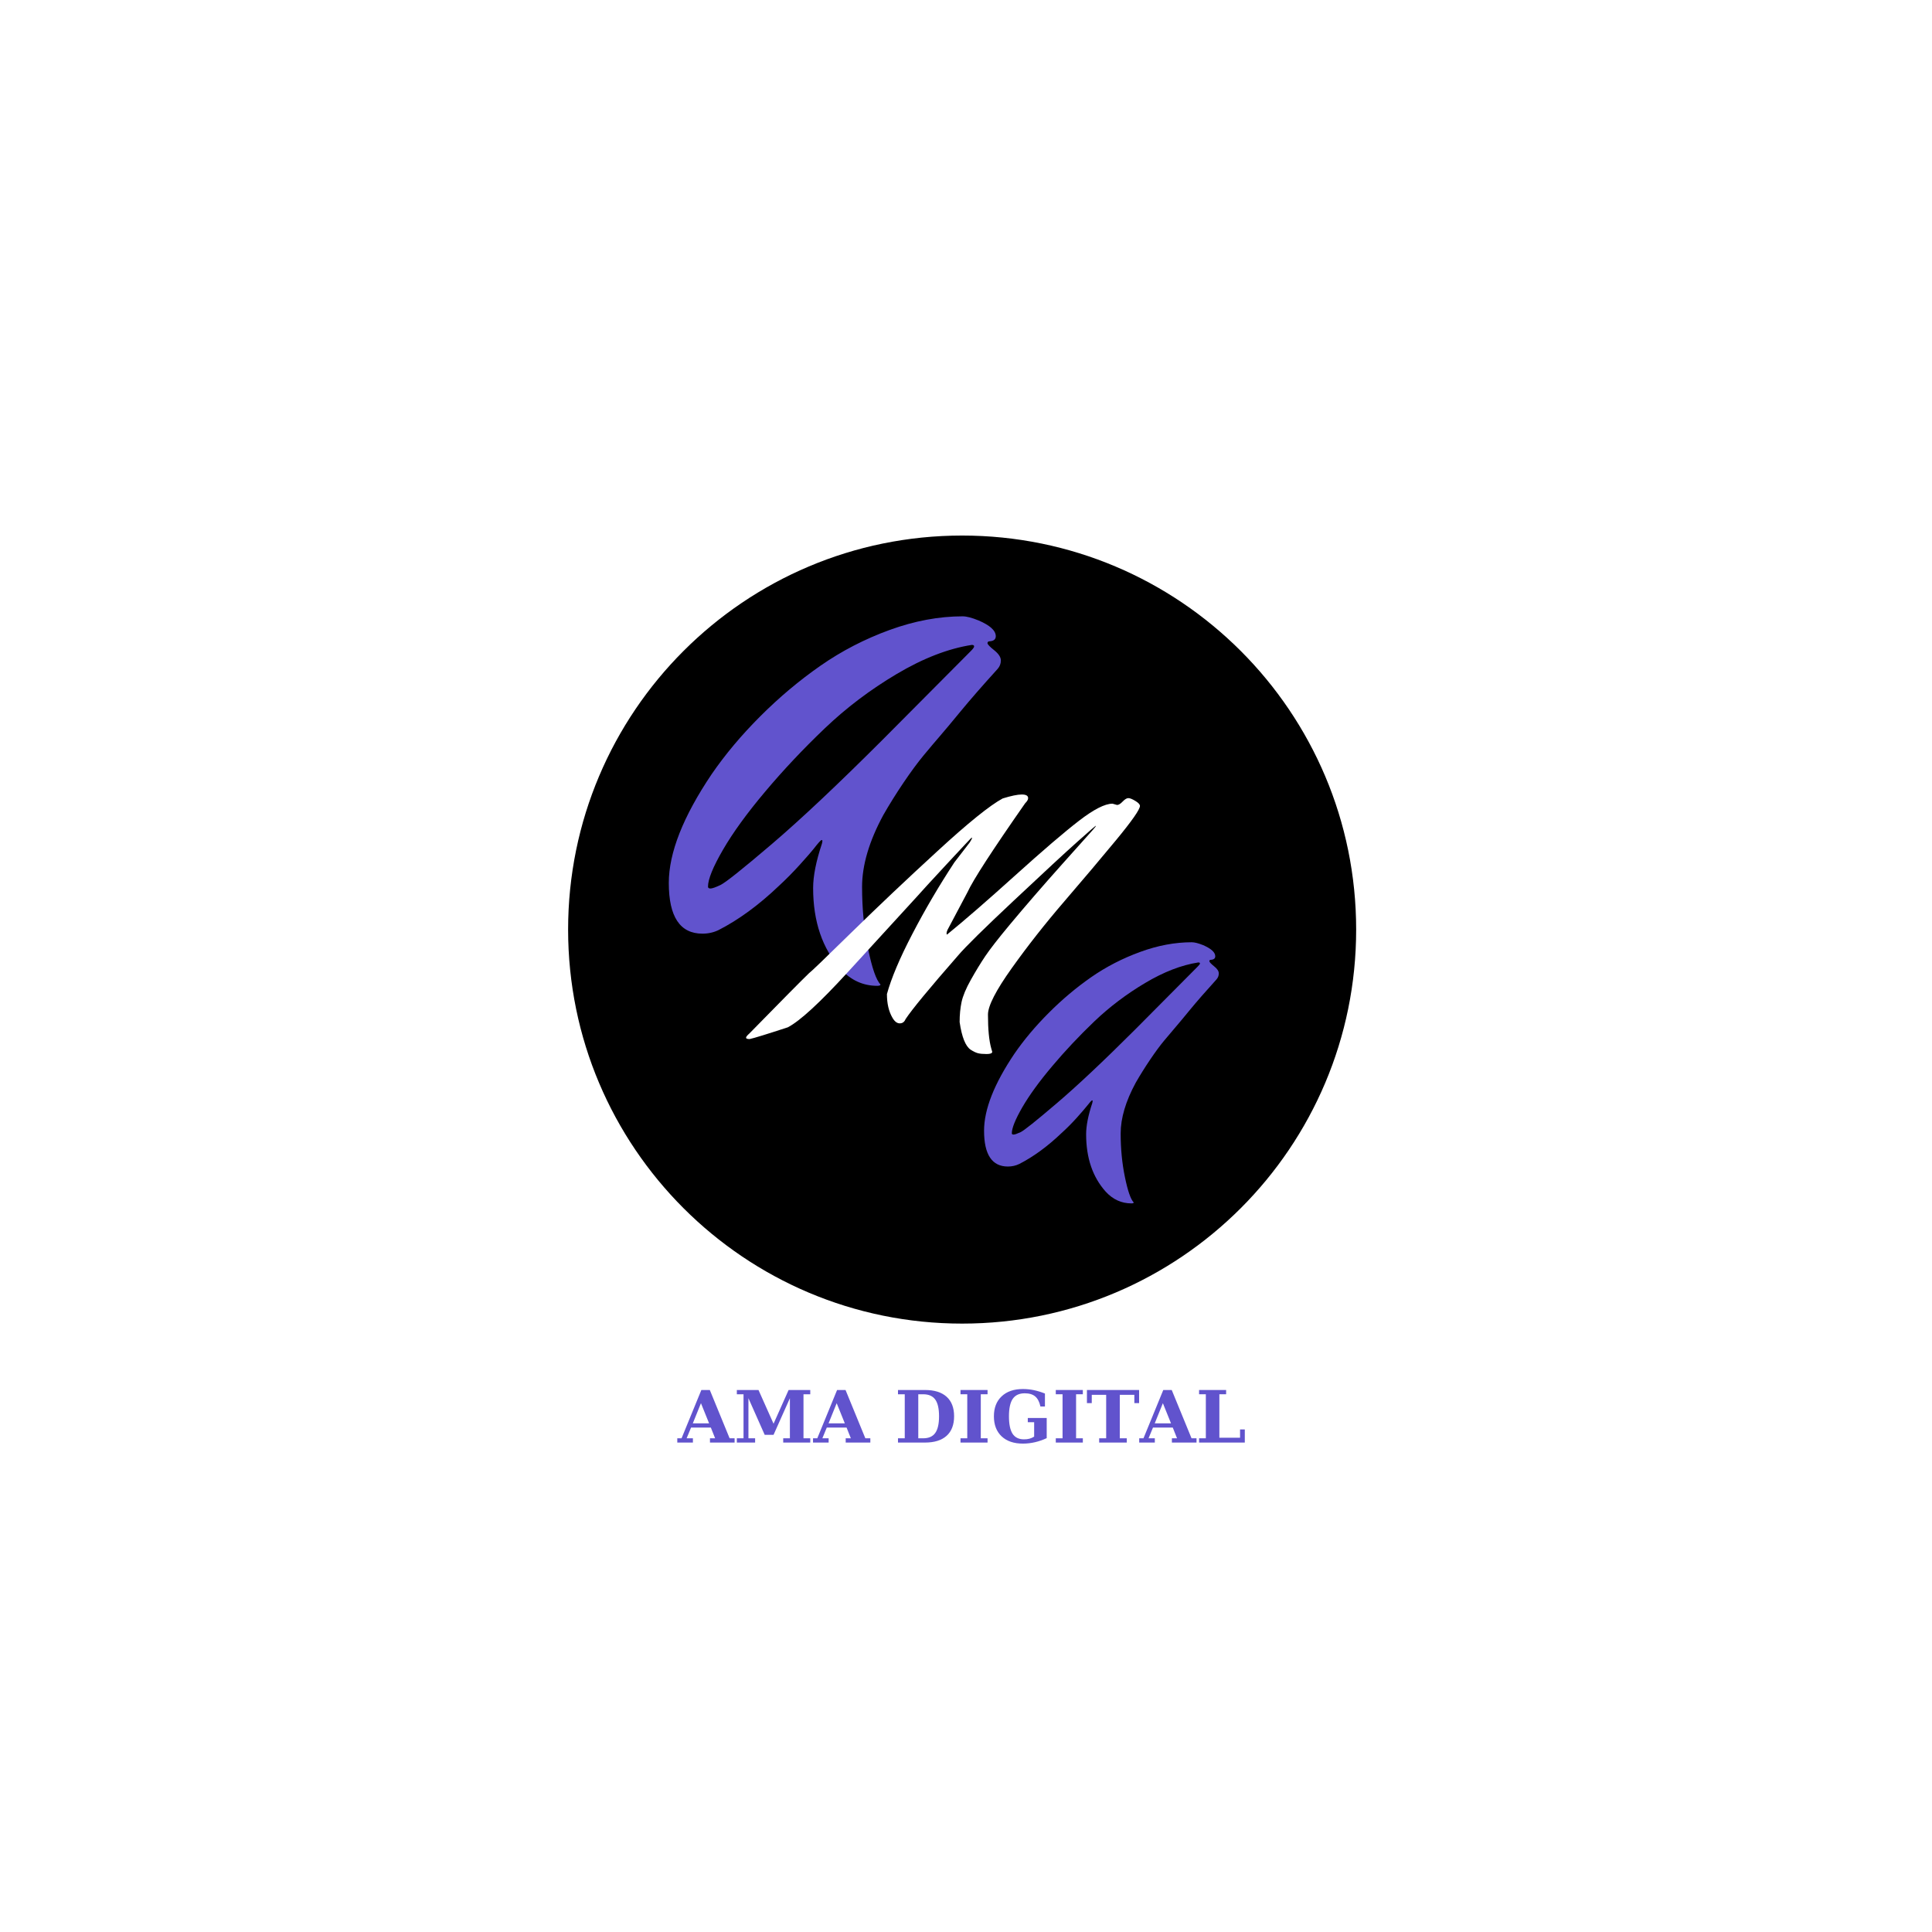 <svg xmlns="http://www.w3.org/2000/svg" xmlns:xlink="http://www.w3.org/1999/xlink" width="500" zoomAndPan="magnify" viewBox="0 0 375 375" height="500" preserveAspectRatio="xMidYMid meet" version="1.0"><defs><g/><clipPath id="030d62793c"><path d="M 110.27 103.949 L 263.23 103.949 L 263.23 256.91 L 110.27 256.91 Z M 110.27 103.949 " clip-rule="nonzero"/></clipPath><clipPath id="4f74b9debe"><path d="M 186.75 103.949 C 144.512 103.949 110.27 138.191 110.27 180.43 C 110.27 222.668 144.512 256.91 186.75 256.91 C 228.988 256.91 263.23 222.668 263.23 180.43 C 263.23 138.191 228.988 103.949 186.75 103.949 Z M 186.75 103.949 " clip-rule="nonzero"/></clipPath></defs><rect x="-37.5" width="450" fill="#ffffff" y="-37.5" height="450" fill-opacity="1"/><rect x="-37.5" width="450" fill="#ffffff" y="-37.5" height="450" fill-opacity="1"/><g clip-path="url(#030d62793c)"><g clip-path="url(#4f74b9debe)"><path fill="#000000" d="M 110.27 103.949 L 263.23 103.949 L 263.23 256.91 L 110.27 256.91 Z M 110.27 103.949 " fill-opacity="1" fill-rule="nonzero"/></g></g><g fill="#6153cd" fill-opacity="1"><g transform="translate(134.375, 177.379)"><g><path d="M 25.156 -13.609 C 25.219 -13.848 25.25 -14.023 25.25 -14.141 C 25.25 -14.266 25.203 -14.328 25.109 -14.328 C 25.023 -14.328 24.848 -14.176 24.578 -13.875 C 24.305 -13.57 23.961 -13.148 23.547 -12.609 C 23.129 -12.078 22.25 -11.066 20.906 -9.578 C 19.562 -8.086 18.176 -6.688 16.75 -5.375 C 12.863 -1.676 8.984 1.16 5.109 3.141 C 4.148 3.609 3.102 3.844 1.969 3.844 C -2.383 3.844 -4.562 0.562 -4.562 -6 C -4.562 -11.844 -1.785 -18.883 3.766 -27.125 C 6.391 -30.945 9.535 -34.691 13.203 -38.359 C 16.879 -42.035 20.773 -45.305 24.891 -48.172 C 29.004 -51.035 33.477 -53.348 38.312 -55.109 C 43.156 -56.867 47.875 -57.75 52.469 -57.75 C 53.238 -57.75 54.281 -57.477 55.594 -56.938 C 57.801 -55.988 58.906 -54.973 58.906 -53.891 C 58.906 -53.297 58.52 -52.969 57.75 -52.906 C 57.445 -52.906 57.297 -52.785 57.297 -52.547 C 57.297 -52.316 57.727 -51.859 58.594 -51.172 C 59.457 -50.484 59.891 -49.82 59.891 -49.188 C 59.891 -48.562 59.68 -48.016 59.266 -47.547 C 56.285 -44.254 53.898 -41.52 52.109 -39.344 C 50.316 -37.164 48.957 -35.539 48.031 -34.469 C 47.102 -33.395 46.055 -32.156 44.891 -30.75 C 43.734 -29.352 42.438 -27.594 41 -25.469 C 39.57 -23.352 38.258 -21.25 37.062 -19.156 C 34.32 -14.082 32.953 -9.441 32.953 -5.234 C 32.953 -1.023 33.336 2.969 34.109 6.75 C 34.891 10.539 35.695 12.859 36.531 13.703 C 36.531 13.879 36.32 13.969 35.906 13.969 C 33.156 13.969 30.797 12.895 28.828 10.75 C 25.242 6.75 23.453 1.492 23.453 -5.016 C 23.453 -7.336 24.02 -10.203 25.156 -13.609 Z M 36.891 -33.75 L 54.078 -51.031 C 54.492 -51.445 54.703 -51.742 54.703 -51.922 C 54.703 -52.109 54.551 -52.203 54.25 -52.203 C 49.656 -51.484 44.789 -49.598 39.656 -46.547 C 34.531 -43.504 29.875 -39.984 25.688 -35.984 C 21.508 -31.992 17.66 -27.906 14.141 -23.719 C 10.617 -19.539 7.891 -15.781 5.953 -12.438 C 4.016 -9.102 3.047 -6.719 3.047 -5.281 C 3.047 -5.039 3.207 -4.922 3.531 -4.922 C 3.863 -4.922 4.504 -5.145 5.453 -5.594 C 6.41 -6.039 9.707 -8.664 15.344 -13.469 C 20.988 -18.281 28.172 -25.039 36.891 -33.75 Z M 36.891 -33.75 "/></g></g></g><g fill="#ffffff" fill-opacity="1"><g transform="translate(158.419, 197.055)"><g><path d="M 57.516 -41.062 L 58.406 -40.812 C 58.707 -40.812 59.066 -41.031 59.484 -41.469 C 59.91 -41.914 60.281 -42.141 60.594 -42.141 C 60.906 -42.141 61.359 -41.957 61.953 -41.594 C 62.547 -41.238 62.844 -40.914 62.844 -40.625 C 62.844 -39.945 61.301 -37.738 58.219 -34 C 55.133 -30.27 51.758 -26.273 48.094 -22.016 C 44.426 -17.754 41.051 -13.461 37.969 -9.141 C 34.883 -4.816 33.344 -1.812 33.344 -0.125 C 33.344 2.738 33.555 4.93 33.984 6.453 L 34.172 7.094 C 34.172 7.383 33.812 7.531 33.094 7.531 C 32.375 7.531 31.812 7.477 31.406 7.375 C 31.008 7.27 30.539 7.047 30 6.703 C 28.988 6.035 28.27 4.242 27.844 1.328 C 27.844 -0.066 27.969 -1.363 28.219 -2.562 C 28.477 -3.758 29.082 -5.203 30.031 -6.891 C 30.977 -8.578 31.906 -10.098 32.812 -11.453 C 33.719 -12.805 35.312 -14.852 37.594 -17.594 C 40.582 -21.176 43.93 -25.047 47.641 -29.203 C 51.359 -33.359 53.395 -35.633 53.75 -36.031 C 54.113 -36.438 54.297 -36.68 54.297 -36.766 C 54.297 -36.848 53.102 -35.82 50.719 -33.688 C 48.332 -31.562 44.219 -27.754 38.375 -22.266 C 32.531 -16.785 28.914 -13.223 27.531 -11.578 C 22 -5.254 18.602 -1.141 17.344 0.766 C 17.125 1.305 16.75 1.578 16.219 1.578 C 15.695 1.578 15.227 1.219 14.812 0.5 C 14.094 -0.719 13.734 -2.254 13.734 -4.109 C 14.578 -7.191 16.223 -11.082 18.672 -15.781 C 21.117 -20.488 23.836 -25.117 26.828 -29.672 L 29.812 -33.547 C 30.102 -34.004 30.25 -34.297 30.25 -34.422 L 30.188 -34.484 C 30.145 -34.484 28.52 -32.754 25.312 -29.297 C 22.102 -25.836 20.207 -23.77 19.625 -23.094 L 6.078 -8.297 C 0.711 -2.43 -3.145 1.113 -5.5 2.344 C -9.594 3.688 -12.062 4.445 -12.906 4.625 C -13.375 4.625 -13.609 4.535 -13.609 4.359 C -13.609 4.191 -13.395 3.922 -12.969 3.547 C -6.812 -2.742 -2.953 -6.645 -1.391 -8.156 C -1.055 -8.375 1.703 -11.023 6.891 -16.109 C 12.086 -21.191 17.648 -26.453 23.578 -31.891 C 29.504 -37.336 33.711 -40.734 36.203 -42.078 C 37.848 -42.586 39.082 -42.844 39.906 -42.844 C 40.727 -42.844 41.141 -42.609 41.141 -42.141 C 41.141 -41.848 40.945 -41.516 40.562 -41.141 C 34.195 -32.023 30.461 -26.266 29.359 -23.859 L 25.5 -16.578 C 25.375 -16.285 25.312 -16.078 25.312 -15.953 C 25.312 -15.691 25.352 -15.602 25.438 -15.688 C 28.77 -18.395 33.145 -22.191 38.562 -27.078 C 43.988 -31.973 48.133 -35.523 51 -37.734 C 53.875 -39.953 56.047 -41.062 57.516 -41.062 Z M 57.516 -41.062 "/></g></g></g><g fill="#6153cd" fill-opacity="1"><g transform="translate(131.571, 280)"><g><path d="M -0.109 0 L -0.109 -0.828 L 0.719 -0.828 L 4.562 -10.203 L 6.203 -10.203 L 10.047 -0.828 L 11.016 -0.828 L 11.016 0 L 6.234 0 L 6.234 -0.828 L 7.234 -0.828 L 6.406 -2.906 L 2.562 -2.906 L 1.703 -0.828 L 2.922 -0.828 L 2.922 0 Z M 2.906 -3.734 L 6.062 -3.734 L 4.484 -7.641 Z M 2.906 -3.734 "/></g></g></g><g fill="#6153cd" fill-opacity="1"><g transform="translate(142.427, 280)"><g><path d="M 0.594 0 L 0.594 -0.828 L 1.891 -0.828 L 1.891 -9.375 L 0.594 -9.375 L 0.594 -10.203 L 4.797 -10.203 L 7.719 -3.656 L 10.641 -10.203 L 14.844 -10.203 L 14.844 -9.375 L 13.531 -9.375 L 13.531 -0.828 L 14.844 -0.828 L 14.844 0 L 9.594 0 L 9.594 -0.828 L 10.891 -0.828 L 10.891 -8.609 L 7.719 -1.5 L 6 -1.5 L 2.844 -8.609 L 2.844 -0.828 L 4.141 -0.828 L 4.141 0 Z M 0.594 0 "/></g></g></g><g fill="#6153cd" fill-opacity="1"><g transform="translate(157.916, 280)"><g><path d="M -0.109 0 L -0.109 -0.828 L 0.719 -0.828 L 4.562 -10.203 L 6.203 -10.203 L 10.047 -0.828 L 11.016 -0.828 L 11.016 0 L 6.234 0 L 6.234 -0.828 L 7.234 -0.828 L 6.406 -2.906 L 2.562 -2.906 L 1.703 -0.828 L 2.922 -0.828 L 2.922 0 Z M 2.906 -3.734 L 6.062 -3.734 L 4.484 -7.641 Z M 2.906 -3.734 "/></g></g></g><g fill="#6153cd" fill-opacity="1"><g transform="translate(173.643, 280)"><g><path d="M 4.594 -0.828 L 5.547 -0.828 C 6.609 -0.828 7.383 -1.164 7.875 -1.844 C 8.375 -2.531 8.625 -3.617 8.625 -5.109 C 8.625 -6.586 8.379 -7.664 7.891 -8.344 C 7.398 -9.031 6.617 -9.375 5.547 -9.375 L 4.594 -9.375 Z M 0.656 0 L 0.656 -0.828 L 1.969 -0.828 L 1.969 -9.375 L 0.656 -9.375 L 0.656 -10.203 L 5.891 -10.203 C 7.723 -10.203 9.125 -9.766 10.094 -8.891 C 11.062 -8.016 11.547 -6.754 11.547 -5.109 C 11.547 -3.453 11.062 -2.188 10.094 -1.312 C 9.125 -0.438 7.723 0 5.891 0 Z M 0.656 0 "/></g></g></g><g fill="#6153cd" fill-opacity="1"><g transform="translate(185.777, 280)"><g><path d="M 0.656 0 L 0.656 -0.828 L 1.969 -0.828 L 1.969 -9.375 L 0.656 -9.375 L 0.656 -10.203 L 5.906 -10.203 L 5.906 -9.375 L 4.594 -9.375 L 4.594 -0.828 L 5.906 -0.828 L 5.906 0 Z M 0.656 0 "/></g></g></g><g fill="#6153cd" fill-opacity="1"><g transform="translate(192.322, 280)"><g><path d="M 9.625 -7 C 9.426 -7.906 9.086 -8.555 8.609 -8.953 C 8.129 -9.359 7.453 -9.562 6.578 -9.562 C 5.523 -9.562 4.75 -9.203 4.25 -8.484 C 3.758 -7.766 3.516 -6.633 3.516 -5.094 C 3.516 -3.562 3.75 -2.43 4.219 -1.703 C 4.695 -0.984 5.438 -0.625 6.438 -0.625 C 6.82 -0.625 7.176 -0.664 7.5 -0.75 C 7.832 -0.844 8.133 -0.977 8.406 -1.156 L 8.406 -3.953 L 7.172 -3.953 L 7.172 -4.766 L 10.844 -4.766 L 10.844 -0.859 C 10.082 -0.504 9.316 -0.238 8.547 -0.062 C 7.785 0.113 7.008 0.203 6.219 0.203 C 4.469 0.203 3.094 -0.266 2.094 -1.203 C 1.094 -2.148 0.594 -3.445 0.594 -5.094 C 0.594 -6.738 1.094 -8.031 2.094 -8.969 C 3.094 -9.914 4.469 -10.391 6.219 -10.391 C 6.945 -10.391 7.66 -10.316 8.359 -10.172 C 9.066 -10.023 9.781 -9.805 10.5 -9.516 L 10.5 -7 Z M 9.625 -7 "/></g></g></g><g fill="#6153cd" fill-opacity="1"><g transform="translate(204.272, 280)"><g><path d="M 0.656 0 L 0.656 -0.828 L 1.969 -0.828 L 1.969 -9.375 L 0.656 -9.375 L 0.656 -10.203 L 5.906 -10.203 L 5.906 -9.375 L 4.594 -9.375 L 4.594 -0.828 L 5.906 -0.828 L 5.906 0 Z M 0.656 0 "/></g></g></g><g fill="#6153cd" fill-opacity="1"><g transform="translate(210.817, 280)"><g><path d="M 2.531 0 L 2.531 -0.828 L 3.891 -0.828 L 3.891 -9.266 L 1.094 -9.266 L 1.094 -7.656 L 0.156 -7.656 L 0.156 -10.203 L 10.281 -10.203 L 10.281 -7.656 L 9.359 -7.656 L 9.359 -9.266 L 6.531 -9.266 L 6.531 -0.828 L 7.891 -0.828 L 7.891 0 Z M 2.531 0 "/></g></g></g><g fill="#6153cd" fill-opacity="1"><g transform="translate(221.229, 280)"><g><path d="M -0.109 0 L -0.109 -0.828 L 0.719 -0.828 L 4.562 -10.203 L 6.203 -10.203 L 10.047 -0.828 L 11.016 -0.828 L 11.016 0 L 6.234 0 L 6.234 -0.828 L 7.234 -0.828 L 6.406 -2.906 L 2.562 -2.906 L 1.703 -0.828 L 2.922 -0.828 L 2.922 0 Z M 2.906 -3.734 L 6.062 -3.734 L 4.484 -7.641 Z M 2.906 -3.734 "/></g></g></g><g fill="#6153cd" fill-opacity="1"><g transform="translate(232.085, 280)"><g><path d="M 0.656 0 L 0.656 -0.828 L 1.969 -0.828 L 1.969 -9.375 L 0.656 -9.375 L 0.656 -10.203 L 5.906 -10.203 L 5.906 -9.375 L 4.594 -9.375 L 4.594 -0.938 L 8.609 -0.938 L 8.609 -2.547 L 9.531 -2.547 L 9.531 0 Z M 0.656 0 "/></g></g></g><g fill="#6153cd" fill-opacity="1"><g transform="translate(194.239, 223.703)"><g><path d="M 17.781 -9.625 C 17.82 -9.789 17.844 -9.914 17.844 -10 C 17.844 -10.082 17.812 -10.125 17.75 -10.125 C 17.688 -10.125 17.562 -10.02 17.375 -9.812 C 17.188 -9.602 16.941 -9.305 16.641 -8.922 C 16.348 -8.547 15.727 -7.828 14.781 -6.766 C 13.832 -5.711 12.848 -4.723 11.828 -3.797 C 9.086 -1.18 6.348 0.82 3.609 2.219 C 2.93 2.551 2.191 2.719 1.391 2.719 C -1.691 2.719 -3.234 0.398 -3.234 -4.234 C -3.234 -8.367 -1.27 -13.348 2.656 -19.172 C 4.508 -21.867 6.734 -24.516 9.328 -27.109 C 11.922 -29.711 14.672 -32.023 17.578 -34.047 C 20.492 -36.066 23.66 -37.695 27.078 -38.938 C 30.492 -40.188 33.828 -40.812 37.078 -40.812 C 37.629 -40.812 38.367 -40.625 39.297 -40.25 C 40.859 -39.57 41.641 -38.852 41.641 -38.094 C 41.641 -37.676 41.363 -37.445 40.812 -37.406 C 40.602 -37.406 40.5 -37.316 40.5 -37.141 C 40.5 -36.973 40.801 -36.645 41.406 -36.156 C 42.02 -35.676 42.328 -35.211 42.328 -34.766 C 42.328 -34.328 42.18 -33.941 41.891 -33.609 C 39.785 -31.285 38.098 -29.352 36.828 -27.812 C 35.566 -26.27 34.609 -25.117 33.953 -24.359 C 33.297 -23.598 32.555 -22.723 31.734 -21.734 C 30.91 -20.742 29.992 -19.5 28.984 -18 C 27.973 -16.5 27.047 -15.016 26.203 -13.547 C 24.254 -9.953 23.281 -6.664 23.281 -3.688 C 23.281 -0.719 23.555 2.102 24.109 4.781 C 24.66 7.457 25.227 9.094 25.812 9.688 C 25.812 9.812 25.664 9.875 25.375 9.875 C 23.438 9.875 21.77 9.113 20.375 7.594 C 17.844 4.77 16.578 1.055 16.578 -3.547 C 16.578 -5.191 16.977 -7.219 17.781 -9.625 Z M 26.078 -23.859 L 38.219 -36.078 C 38.52 -36.367 38.672 -36.578 38.672 -36.703 C 38.672 -36.828 38.562 -36.891 38.344 -36.891 C 35.094 -36.391 31.656 -35.062 28.031 -32.906 C 24.406 -30.75 21.113 -28.258 18.156 -25.438 C 15.207 -22.613 12.488 -19.723 10 -16.766 C 7.508 -13.816 5.578 -11.16 4.203 -8.797 C 2.836 -6.43 2.156 -4.742 2.156 -3.734 C 2.156 -3.566 2.27 -3.484 2.5 -3.484 C 2.727 -3.484 3.18 -3.641 3.859 -3.953 C 4.535 -4.273 6.863 -6.133 10.844 -9.531 C 14.832 -12.926 19.91 -17.703 26.078 -23.859 Z M 26.078 -23.859 "/></g></g></g></svg>